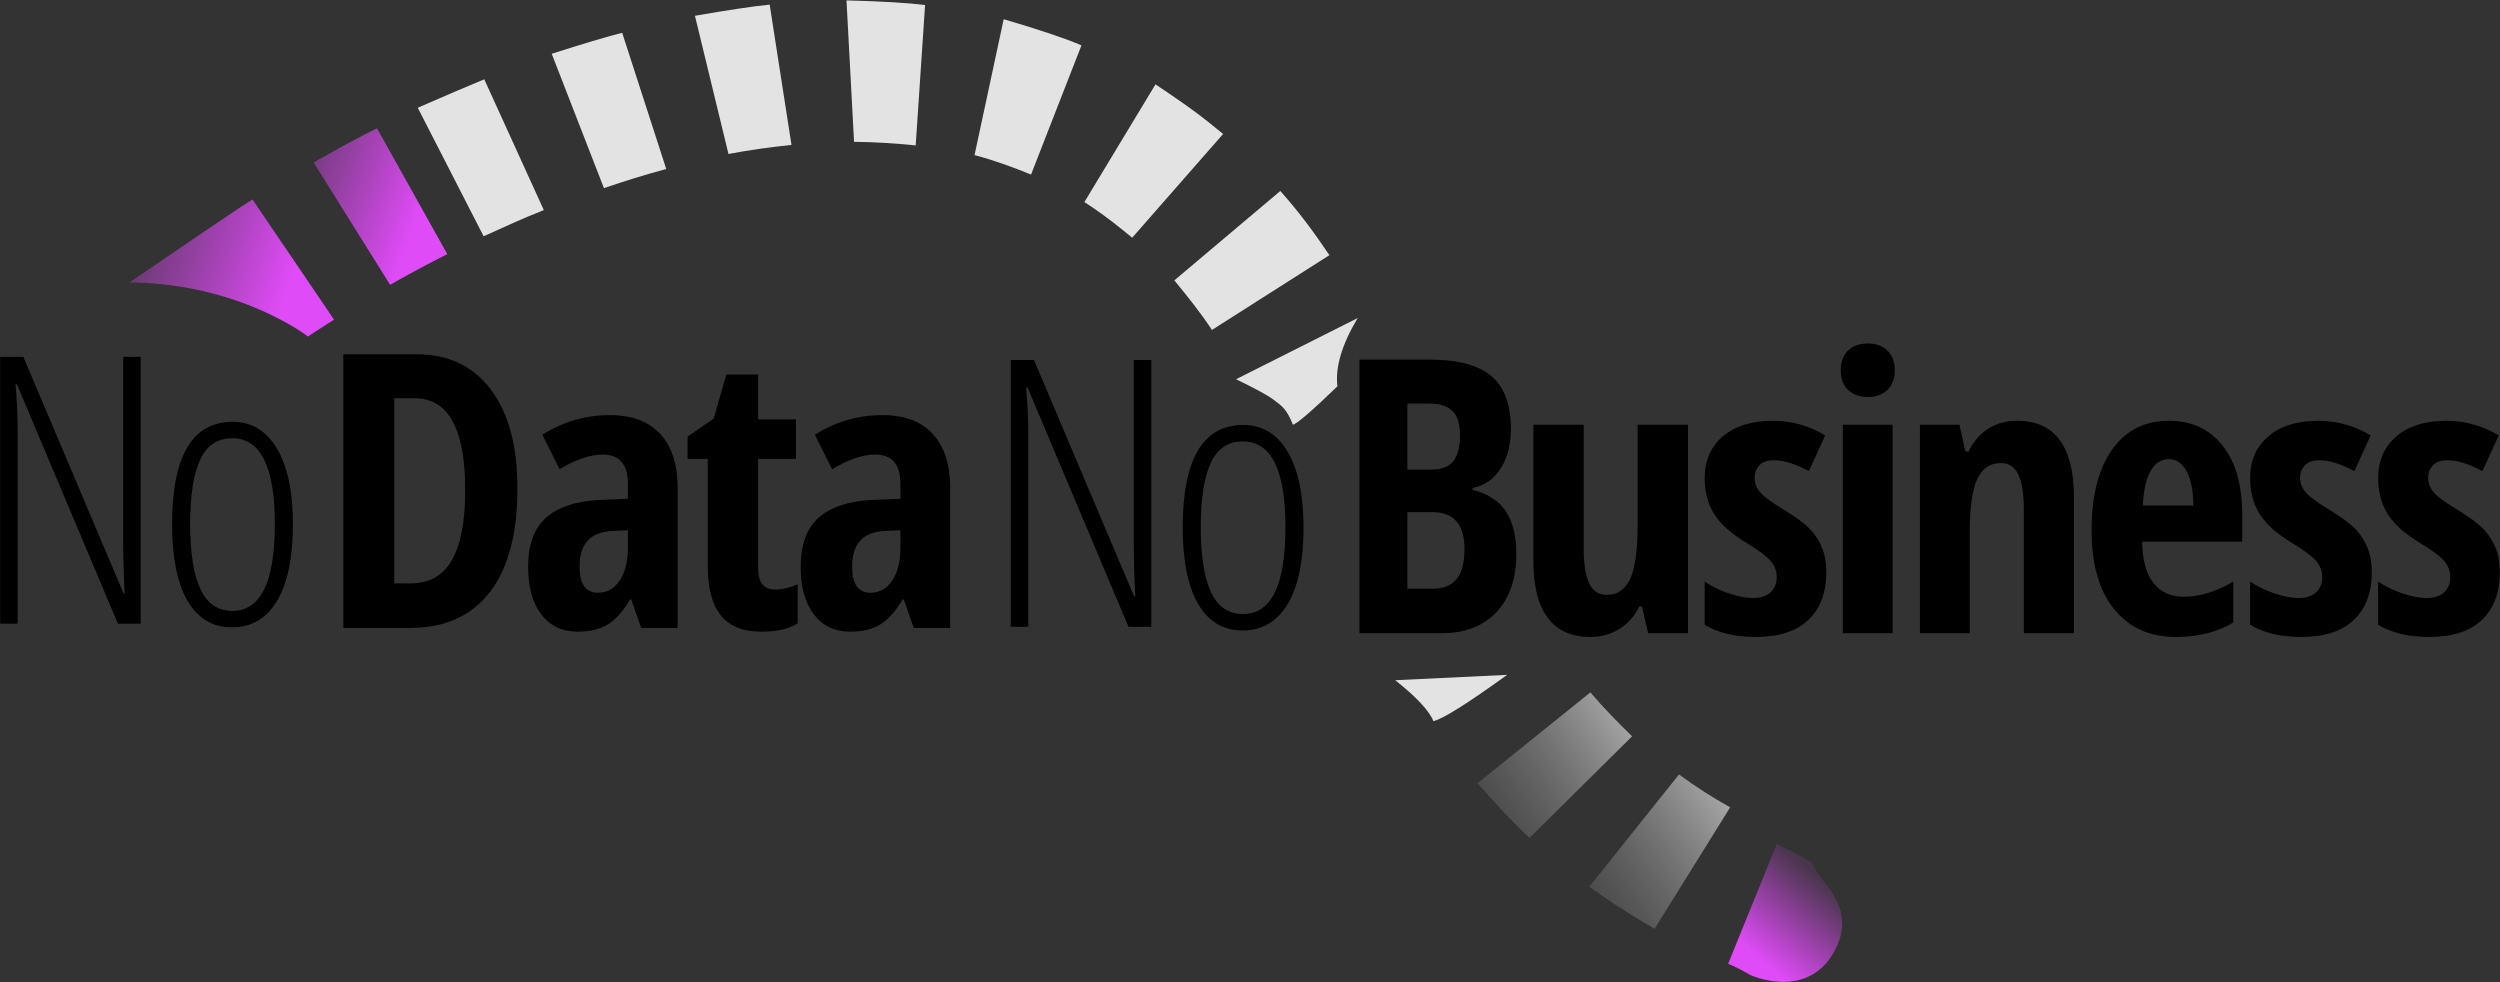 <?xml version="1.0" encoding="UTF-8" standalone="no"?>
<!DOCTYPE svg PUBLIC "-//W3C//DTD SVG 1.1//EN" "http://www.w3.org/Graphics/SVG/1.1/DTD/svg11.dtd">
<svg width="100%" height="100%" viewBox="0 0 2087 820" version="1.1" xmlns="http://www.w3.org/2000/svg" xmlns:xlink="http://www.w3.org/1999/xlink" xml:space="preserve" xmlns:serif="http://www.serif.com/" style="fill-rule:evenodd;clip-rule:evenodd;stroke-linecap:round;">
    <rect x="0" y="0" width="2087" height="820" fill="#333333" stroke="none"/>
    <g id="jYUlQqAADB61s_LOF13pp" transform="matrix(1,0,0,1,193.481,223.754)">
        <g transform="matrix(1,0,0,1,-268.07,-273.74)">
            <path d="M285.36,216.52C292.17,226.55 346.64,306.78 353.45,316.81C340.04,325.32 332.19,330.42 331.75,330.95C331.75,330.95 274.92,286.56 182.69,285.77C203.22,271.92 268.67,226.78 285.36,216.52Z" style="fill:url(#_Linear1);fill-rule:nonzero;"/>
        </g>
        <g transform="matrix(1,0,0,1,-268.07,-273.74)">
            <path d="M285.36,216.52C292.17,226.55 346.64,306.78 353.45,316.81C340.04,325.32 332.19,330.42 331.75,330.95C331.75,330.95 274.92,286.56 182.69,285.77C203.22,271.92 268.67,226.78 285.36,216.52Z" style="fill-opacity:0;fill-rule:nonzero;stroke:black;stroke-opacity:0;stroke-width:1px;"/>
        </g>
        <g transform="matrix(1,0,0,1,-268.07,-273.74)">
            <path d="M446.7,262.8L445.4,263.46L442.82,264.78L441.54,265.44L440.25,266.1L438.98,266.76L437.71,267.41L436.44,268.07L435.18,268.73L433.92,269.38L432.67,270.04L431.42,270.69L430.18,271.34L428.94,272L427.71,272.65L426.49,273.3L425.27,273.94L422.85,275.24L421.65,275.88L419.27,277.16L418.1,277.8L416.92,278.44L415.76,279.07L414.6,279.71L412.3,280.97L410.04,282.23L408.92,282.85L406.7,284.09L404.52,285.33L403.44,285.94L402.37,286.55L401.31,287.16L400.26,287.76L336.43,185.65L338.08,184.7L339.71,183.77L341.32,182.85L342.92,181.94L344.5,181.05L346.06,180.16L347.61,179.29L349.14,178.43L350.65,177.58L352.15,176.74L353.63,175.91L355.09,175.1L356.54,174.3L357.97,173.51L359.38,172.73L360.78,171.96L362.16,171.21L363.52,170.46L364.87,169.73L366.2,169.01L367.51,168.31L368.81,167.61L370.09,166.93L371.35,166.26L372.6,165.6L373.83,164.95L375.04,164.31L376.24,163.69L377.42,163.08L378.59,162.48L379.73,161.89L380.86,161.31L383.08,160.2L384.16,159.65L385.22,159.13L386.27,158.61L387.3,158.1L388.32,157.61L389.31,157.13L448,262.13L446.7,262.8Z" style="fill:url(#_Linear2);fill-rule:nonzero;"/>
        </g>
        <g transform="matrix(1,0,0,1,-268.07,-273.74)">
            <path d="M446.7,262.8L445.4,263.46L442.82,264.78L441.54,265.44L440.25,266.1L438.98,266.76L437.71,267.41L436.44,268.07L435.18,268.73L433.92,269.38L432.67,270.04L431.42,270.69L430.18,271.34L428.94,272L427.71,272.65L426.49,273.3L425.27,273.94L422.85,275.24L421.65,275.88L419.27,277.16L418.1,277.8L416.92,278.44L415.76,279.07L414.6,279.71L412.3,280.97L410.04,282.23L408.92,282.85L406.7,284.09L404.52,285.33L403.44,285.94L402.37,286.55L401.31,287.16L400.26,287.76L336.43,185.65L338.08,184.7L339.71,183.77L341.32,182.85L342.92,181.94L344.5,181.05L346.06,180.16L347.61,179.29L349.14,178.43L350.65,177.58L352.15,176.74L353.63,175.91L355.09,175.1L356.54,174.3L357.97,173.51L359.38,172.73L360.78,171.96L362.16,171.21L363.52,170.46L364.87,169.73L366.2,169.01L367.51,168.31L368.81,167.61L370.09,166.93L371.35,166.26L372.6,165.6L373.83,164.95L375.04,164.31L376.24,163.69L377.42,163.08L378.59,162.48L379.73,161.89L380.86,161.31L383.08,160.2L384.16,159.65L385.22,159.13L386.27,158.61L387.3,158.1L388.32,157.61L389.31,157.13L448,262.13L446.7,262.8Z" style="fill-opacity:0;fill-rule:nonzero;stroke:black;stroke-opacity:0;stroke-width:1px;"/>
        </g>
        <g transform="matrix(1,0,0,1,-268.07,-273.74)">
            <path d="M1207.97,315.5C1201.37,326.53 1196.66,336.79 1193.84,346.29C1191.02,355.79 1190.09,364.52 1191.06,372.48C1169.75,393.08 1157.37,403.75 1153.92,404.5C1148.72,391.45 1144.77,388.91 1137.6,383.55C1132.82,379.98 1122.43,374.31 1106.45,366.56L1207.97,315.5Z" style="fill:rgb(227,227,227);fill-rule:nonzero;"/>
        </g>
        <g transform="matrix(1,0,0,1,-268.07,-273.74)">
            <path d="M1207.97,315.5C1201.37,326.53 1196.66,336.79 1193.84,346.29C1191.02,355.79 1190.09,364.52 1191.06,372.48C1169.75,393.08 1157.37,403.75 1153.92,404.5C1148.72,391.45 1144.77,388.91 1137.6,383.55C1132.82,379.98 1122.43,374.31 1106.45,366.56L1207.97,315.5Z" style="fill-opacity:0;fill-rule:nonzero;stroke:rgb(123,60,60);stroke-opacity:0;stroke-width:7px;"/>
        </g>
        <g transform="matrix(1,0,0,1,-268.07,-273.74)">
            <path d="M1143.38,209.42C1158.01,225.71 1171.35,243.6 1184.38,263C1174.57,269.25 1096.13,319.18 1086.33,325.42C1076.35,310.26 1065.63,297.15 1054.92,284.04C1072.61,269.11 1134.53,216.88 1143.38,209.42Z" style="fill:rgb(227,227,227);fill-rule:nonzero;"/>
        </g>
        <g transform="matrix(1,0,0,1,-268.07,-273.74)">
            <path d="M1143.38,209.42C1158.01,225.71 1171.35,243.6 1184.38,263C1174.57,269.25 1096.13,319.18 1086.33,325.42C1076.35,310.26 1065.63,297.15 1054.92,284.04C1072.61,269.11 1134.53,216.88 1143.38,209.42Z" style="fill-opacity:0;fill-rule:nonzero;stroke:rgb(123,60,60);stroke-opacity:0;stroke-width:7px;"/>
        </g>
        <g transform="matrix(1,0,0,1,-268.07,-273.74)">
            <path d="M1083.89,152.29C1084.67,152.92 1088.59,156.11 1095.64,161.83L1019.75,248.42C1014.72,244.33 1011.92,242.06 1011.36,241.61C1001.28,233.43 990.22,225.32 979.84,218.66C983.8,212.11 1003.58,179.36 1039.19,120.41C1059.29,133.78 1074.19,144.41 1083.89,152.29Z" style="fill:rgb(227,227,227);fill-rule:nonzero;"/>
        </g>
        <g transform="matrix(1,0,0,1,-268.07,-273.74)">
            <path d="M1083.89,152.29C1084.67,152.92 1088.59,156.11 1095.64,161.83L1019.75,248.42C1014.72,244.33 1011.92,242.06 1011.36,241.61C1001.28,233.43 990.22,225.32 979.84,218.66C983.8,212.11 1003.58,179.36 1039.19,120.41C1059.29,133.78 1074.19,144.41 1083.89,152.29Z" style="fill-opacity:0;fill-rule:nonzero;stroke:rgb(123,60,60);stroke-opacity:0;stroke-width:7px;"/>
        </g>
        <g transform="matrix(1,0,0,1,-268.07,-273.75)">
            <path d="M977.39,87.86C973.18,98.65 939.51,184.94 935.3,195.73C919.97,189.45 904.2,183.71 888.13,179.48C889.75,171.91 897.87,134.09 912.47,66.02C941.96,74.68 963.6,81.96 977.39,87.86Z" style="fill:rgb(227,227,227);fill-rule:nonzero;"/>
        </g>
        <g transform="matrix(1,0,0,1,-268.07,-273.75)">
            <path d="M977.39,87.86C973.18,98.65 939.51,184.94 935.3,195.73C919.97,189.45 904.2,183.71 888.13,179.48C889.75,171.91 897.87,134.09 912.47,66.02C941.96,74.68 963.6,81.96 977.39,87.86Z" style="fill-opacity:0;fill-rule:nonzero;stroke:rgb(123,60,60);stroke-opacity:0;stroke-width:7px;"/>
        </g>
        <g transform="matrix(1,0,0,1,-268.07,-273.74)">
            <path d="M846.84,54.19C846.06,65.91 839.79,159.63 839.01,171.35C821.77,169.7 805.09,168.51 787.55,168.38C787.13,160.51 785.03,121.16 781.24,50.33C810.38,51.05 832.24,52.34 846.84,54.19Z" style="fill:rgb(227,227,227);fill-rule:nonzero;"/>
        </g>
        <g transform="matrix(1,0,0,1,-268.07,-273.74)">
            <path d="M846.84,54.19C846.06,65.91 839.79,159.63 839.01,171.35C821.77,169.7 805.09,168.51 787.55,168.38C787.13,160.51 785.03,121.16 781.24,50.33C810.38,51.05 832.24,52.34 846.84,54.19Z" style="fill-opacity:0;fill-rule:nonzero;stroke:rgb(123,60,60);stroke-opacity:0;stroke-width:7px;"/>
        </g>
        <g transform="matrix(1,0,0,1,-268.07,-273.74)">
            <path d="M717.11,53.83C718.93,65.54 733.49,159.24 735.31,170.95C718.02,172.8 700.3,175.17 682.71,178.53C680.85,170.84 671.52,132.39 654.73,63.17C682.15,58.38 702.94,55.27 717.11,53.83Z" style="fill:rgb(227,227,227);fill-rule:nonzero;"/>
        </g>
        <g transform="matrix(1,0,0,1,-268.07,-273.74)">
            <path d="M717.11,53.83C718.93,65.54 733.49,159.24 735.31,170.95C718.02,172.8 700.3,175.17 682.71,178.53C680.85,170.84 671.52,132.39 654.73,63.17C682.15,58.38 702.94,55.27 717.11,53.83Z" style="fill-opacity:0;fill-rule:nonzero;stroke:rgb(123,60,60);stroke-opacity:0;stroke-width:7px;"/>
        </g>
        <g transform="matrix(1,0,0,1,-268.07,-273.74)">
            <path d="M593.98,77.36C597.66,88.73 627.08,179.67 630.76,191.04C612.87,195.92 595.53,201.25 578.76,207.04C575.85,199.57 561.32,162.18 535.16,94.89C561.12,86.56 580.73,80.72 593.98,77.36Z" style="fill:rgb(227,227,227);fill-rule:nonzero;"/>
        </g>
        <g transform="matrix(1,0,0,1,-268.07,-273.74)">
            <path d="M593.98,77.36C597.66,88.73 627.08,179.67 630.76,191.04C612.87,195.92 595.53,201.25 578.76,207.04C575.85,199.57 561.32,162.18 535.16,94.89C561.12,86.56 580.73,80.72 593.98,77.36Z" style="fill-opacity:0;fill-rule:nonzero;stroke:rgb(123,60,60);stroke-opacity:0;stroke-width:7px;"/>
        </g>
        <g transform="matrix(1,0,0,1,-268.07,-273.74)">
            <path d="M478.85,116.2C483.82,127.12 523.59,214.47 528.57,225.39C510.93,232.24 494.41,240 478.32,247.23C474.66,240.08 456.33,204.32 423.34,139.95C447.35,129.45 465.85,121.53 478.85,116.2Z" style="fill:rgb(227,227,227);fill-rule:nonzero;"/>
        </g>
        <g transform="matrix(1,0,0,1,-268.07,-273.74)">
            <path d="M478.85,116.2C483.82,127.12 523.59,214.47 528.57,225.39C510.93,232.24 494.41,240 478.32,247.23C474.66,240.08 456.33,204.32 423.34,139.95C447.35,129.45 465.85,121.53 478.85,116.2Z" style="fill-opacity:0;fill-rule:nonzero;stroke:rgb(123,60,60);stroke-opacity:0;stroke-width:7px;"/>
        </g>
        <g transform="matrix(1,0,0,1,-268.07,-273.74)">
            <path d="M1476.21,696.52C1489.74,706.45 1503.68,715.47 1518.94,723.93C1512.63,734.07 1462.16,815.17 1455.85,825.31C1436.34,814.17 1418.16,802.47 1401.31,790.22C1416.29,771.48 1468.72,705.89 1476.21,696.52Z" style="fill:url(#_Linear3);fill-rule:nonzero;"/>
        </g>
        <g transform="matrix(1,0,0,1,-268.07,-273.74)">
            <path d="M1476.21,696.52C1489.74,706.45 1503.68,715.47 1518.94,723.93C1512.63,734.07 1462.16,815.17 1455.85,825.31C1436.34,814.17 1418.16,802.47 1401.31,790.22C1416.29,771.48 1468.72,705.89 1476.21,696.52Z" style="fill-opacity:0;fill-rule:nonzero;stroke:black;stroke-opacity:0;stroke-width:1px;"/>
        </g>
        <g transform="matrix(1,0,0,1,-268.07,-273.74)">
            <path d="M1402.22,628C1412.95,640.58 1425.28,653.24 1437.08,664.64C1428.52,673.12 1360,740.99 1351.43,749.47C1336.05,735.12 1321.73,719.58 1308.08,703.76C1326.91,688.61 1392.8,635.58 1402.22,628Z" style="fill:url(#_Linear4);fill-rule:nonzero;"/>
        </g>
        <g transform="matrix(1,0,0,1,-268.07,-273.74)">
            <path d="M1402.22,628C1412.95,640.58 1425.28,653.24 1437.08,664.64C1428.52,673.12 1360,740.99 1351.43,749.47C1336.05,735.12 1321.73,719.58 1308.08,703.76C1326.91,688.61 1392.8,635.58 1402.22,628Z" style="fill-opacity:0;fill-rule:nonzero;stroke:black;stroke-opacity:0;stroke-width:1px;"/>
        </g>
        <g transform="matrix(1,0,0,1,-268.07,-273.74)">
            <path d="M1605.05,845.75C1581.79,885.13 1535.82,863.96 1535.82,863.96C1529.3,860.21 1523.26,856.93 1517.23,854.57C1521.29,844.57 1553.79,764.56 1557.86,754.56C1567.15,759.25 1577.37,763.96 1587.62,770.5C1591.1,785.55 1627.85,805.9 1605.05,845.75Z" style="fill:url(#_Linear5);fill-rule:nonzero;"/>
        </g>
        <g transform="matrix(1,0,0,1,-268.07,-273.74)">
            <path d="M1605.05,845.75C1581.79,885.13 1535.82,863.96 1535.82,863.96C1529.3,860.21 1523.26,856.93 1517.23,854.57C1521.29,844.57 1553.79,764.56 1557.86,754.56C1567.15,759.25 1577.37,763.96 1587.62,770.5C1591.1,785.55 1627.85,805.9 1605.05,845.75Z" style="fill-opacity:0;fill-rule:nonzero;stroke:black;stroke-opacity:0;stroke-width:1px;"/>
        </g>
        <g transform="matrix(1,0,0,1,-268.07,-273.74)">
            <path d="M1332.78,613.35C1299.37,637.45 1278.84,650.33 1271.18,651.99C1267.71,643.3 1257.09,631.91 1239.32,617.83L1332.78,613.35Z" style="fill:rgb(227,227,227);fill-rule:nonzero;"/>
        </g>
        <g transform="matrix(1,0,0,1,-268.07,-273.74)">
            <path d="M1332.78,613.35C1299.37,637.45 1278.84,650.33 1271.18,651.99C1267.71,643.3 1257.09,631.91 1239.32,617.83L1332.78,613.35Z" style="fill-opacity:0;fill-rule:nonzero;stroke:rgb(123,60,60);stroke-opacity:0;stroke-width:7px;"/>
        </g>
    </g>
    <g transform="matrix(1,0,0,1,-74.59,-49.986)">
        <g id="_BfCh8wBqY9eTMbrON3Yr">
            <path d="M1209.48,578.595L1209.48,350.157L1267.76,350.157C1291.51,350.157 1308.8,354.766 1319.64,363.985C1330.47,373.204 1335.89,387.866 1335.89,407.97C1335.89,421.199 1333.02,432.267 1327.29,441.173C1321.57,450.079 1313.75,455.47 1303.86,457.345L1303.86,458.907C1316.77,462.136 1326.1,468.178 1331.83,477.032C1337.55,485.887 1340.42,497.658 1340.42,512.345C1340.42,533.074 1334.87,549.298 1323.78,561.017C1312.68,572.736 1297.5,578.595 1278.23,578.595L1209.48,578.595ZM1249.48,386.876L1249.48,442.032L1269.01,442.032C1277.97,442.032 1284.27,439.636 1287.92,434.845C1291.56,430.053 1293.39,422.918 1293.39,413.439C1293.39,403.96 1291.3,397.163 1287.14,393.048C1282.97,388.933 1276.41,386.876 1267.45,386.876L1249.48,386.876ZM1270.26,477.501L1249.48,477.501L1249.48,541.407L1270.89,541.407C1279.74,541.407 1286.33,538.699 1290.65,533.282C1294.98,527.865 1297.14,519.48 1297.14,508.126C1297.14,487.709 1288.18,477.501 1270.26,477.501ZM1483.71,578.595L1450.43,578.595L1445.28,556.251L1443.09,556.251C1439.23,564.168 1433.74,570.392 1426.6,574.923C1419.47,579.454 1411.32,581.72 1402.15,581.72C1386.53,581.72 1374.7,576.407 1366.68,565.782C1358.66,555.157 1354.65,539.272 1354.65,518.126L1354.65,404.532L1396.68,404.532L1396.68,508.126C1396.68,520.835 1398.19,530.418 1401.21,536.876C1404.23,543.335 1409.13,546.564 1415.9,546.564C1424.86,546.564 1431.39,542.085 1435.51,533.126C1439.62,524.168 1441.68,509.116 1441.68,487.97L1441.68,404.532L1483.71,404.532L1483.71,578.595ZM1599.19,527.657C1599.19,544.636 1594.22,557.892 1584.27,567.423C1574.32,576.954 1559.66,581.72 1540.29,581.72C1523.1,581.72 1508.88,578.335 1497.63,571.564L1497.63,535.47C1503.36,539.428 1510.05,542.709 1517.71,545.314C1525.37,547.918 1532.11,549.22 1537.94,549.22C1544.4,549.22 1549.32,547.631 1552.71,544.454C1556.09,541.277 1557.79,537.085 1557.79,531.876C1557.79,526.563 1556.02,521.928 1552.48,517.97C1548.93,514.011 1542.42,509.168 1532.94,503.439C1520.34,495.939 1511.3,487.944 1505.83,479.454C1500.37,470.965 1497.63,460.939 1497.63,449.376C1497.63,434.585 1502.71,422.866 1512.87,414.22C1523.02,405.574 1536.95,401.251 1554.66,401.251C1570.08,401.251 1584.61,405.314 1598.26,413.439L1584.66,443.282C1573.52,437.241 1563.73,434.22 1555.29,434.22C1549.98,434.22 1545.99,435.626 1543.33,438.439C1540.68,441.251 1539.35,444.688 1539.35,448.751C1539.35,453.438 1540.99,457.605 1544.27,461.251C1547.55,464.897 1553.67,469.428 1562.63,474.845C1573.46,481.408 1581.07,486.981 1585.44,491.564C1589.82,496.147 1593.2,501.356 1595.6,507.189C1598,513.022 1599.19,519.845 1599.19,527.657ZM1654.52,404.532L1654.52,578.595L1612.96,578.595L1612.96,404.532L1654.52,404.532ZM1611.24,359.064C1611.24,352.189 1613.24,346.746 1617.25,342.735C1621.26,338.725 1626.86,336.72 1634.05,336.72C1640.82,336.72 1646.24,338.725 1650.3,342.735C1654.36,346.746 1656.39,352.189 1656.39,359.064C1656.39,366.147 1654.31,371.642 1650.14,375.548C1645.98,379.454 1640.61,381.407 1634.05,381.407C1627.17,381.407 1621.65,379.454 1617.49,375.548C1613.32,371.642 1611.24,366.147 1611.24,359.064ZM1805.94,578.595L1764.06,578.595L1764.06,474.845C1764.06,462.241 1762.55,452.71 1759.53,446.251C1756.51,439.793 1751.62,436.564 1744.84,436.564C1735.88,436.564 1729.32,441.017 1725.16,449.923C1720.99,458.829 1718.91,473.855 1718.91,495.001L1718.91,578.595L1677.34,578.595L1677.34,404.532L1710.31,404.532L1715.31,426.876L1717.97,426.876C1721.72,418.855 1727.08,412.579 1734.06,408.048C1741.04,403.517 1749.22,401.251 1758.59,401.251C1774.43,401.251 1786.28,406.668 1794.14,417.501C1802.01,428.334 1805.94,444.168 1805.94,465.001L1805.94,578.595ZM1890.95,581.72C1869.18,581.72 1852.02,573.986 1839.47,558.517C1826.91,543.048 1820.64,521.147 1820.64,492.814C1820.64,464.064 1826.32,441.616 1837.67,425.47C1849.02,409.324 1864.86,401.251 1885.17,401.251C1904.13,401.251 1919.08,408.152 1930.01,421.954C1940.95,435.756 1946.42,455.105 1946.42,480.001L1946.42,502.189L1862.83,502.189C1863.14,517.71 1866.32,529.246 1872.36,536.798C1878.4,544.35 1886.73,548.126 1897.36,548.126C1910.9,548.126 1924.75,543.907 1938.92,535.47L1938.92,569.689C1925.59,577.71 1909.6,581.72 1890.95,581.72ZM1884.86,433.282C1878.92,433.282 1874.02,436.433 1870.17,442.735C1866.32,449.038 1864.08,458.803 1863.45,472.032L1905.64,472.032C1905.43,459.324 1903.5,449.689 1899.86,443.126C1896.21,436.563 1891.21,433.282 1884.86,433.282ZM2054.56,527.657C2054.56,544.636 2049.58,557.892 2039.63,567.423C2029.69,576.954 2015.03,581.72 1995.65,581.72C1978.46,581.72 1964.24,578.335 1952.99,571.564L1952.99,535.47C1958.72,539.428 1965.42,542.709 1973.07,545.314C1980.73,547.918 1987.47,549.22 1993.31,549.22C1999.77,549.22 2004.69,547.631 2008.07,544.454C2011.46,541.277 2013.15,537.085 2013.15,531.876C2013.15,526.563 2011.38,521.928 2007.84,517.97C2004.3,514.011 1997.79,509.168 1988.31,503.439C1975.7,495.939 1966.67,487.944 1961.2,479.454C1955.73,470.965 1952.99,460.939 1952.99,449.376C1952.99,434.585 1958.07,422.866 1968.23,414.22C1978.38,405.574 1992.32,401.251 2010.03,401.251C2025.44,401.251 2039.97,405.314 2053.62,413.439L2040.03,443.282C2028.88,437.241 2019.09,434.22 2010.65,434.22C2005.34,434.22 2001.35,435.626 1998.7,438.439C1996.04,441.251 1994.71,444.688 1994.71,448.751C1994.71,453.438 1996.35,457.605 1999.63,461.251C2002.91,464.897 2009.04,469.428 2017.99,474.845C2028.83,481.408 2036.43,486.981 2040.81,491.564C2045.18,496.147 2048.57,501.356 2050.96,507.189C2053.36,513.022 2054.56,519.845 2054.56,527.657ZM2161.44,527.657C2161.44,544.636 2156.47,557.892 2146.52,567.423C2136.57,576.954 2121.91,581.72 2102.54,581.72C2085.35,581.72 2071.13,578.335 2059.88,571.564L2059.88,535.47C2065.61,539.428 2072.3,542.709 2079.96,545.314C2087.62,547.918 2094.36,549.22 2100.19,549.22C2106.65,549.22 2111.57,547.631 2114.96,544.454C2118.34,541.277 2120.04,537.085 2120.04,531.876C2120.04,526.563 2118.27,521.928 2114.72,517.97C2111.18,514.011 2104.67,509.168 2095.19,503.439C2082.59,495.939 2073.55,487.944 2068.08,479.454C2062.62,470.965 2059.88,460.939 2059.88,449.376C2059.88,434.585 2064.96,422.866 2075.12,414.22C2085.27,405.574 2099.2,401.251 2116.91,401.251C2132.33,401.251 2146.86,405.314 2160.51,413.439L2146.91,443.282C2135.77,437.241 2125.97,434.22 2117.54,434.22C2112.22,434.22 2108.24,435.626 2105.58,438.439C2102.93,441.251 2101.6,444.688 2101.6,448.751C2101.6,453.438 2103.24,457.605 2106.52,461.251C2109.8,464.897 2115.92,469.428 2124.88,474.845C2135.71,481.408 2143.32,486.981 2147.69,491.564C2152.07,496.147 2155.45,501.356 2157.85,507.189C2160.25,513.022 2161.44,519.845 2161.44,527.657Z" style="fill-rule:nonzero;"/>
        </g>
    </g>
    <g transform="matrix(1,0,0,1,-74.59,-49.986)">
        <g id="E1Y_6EROPvOKcIZ5q9rHt">
            <path d="M1035.71,350.525L1035.71,573.252L1016.67,573.252L932.421,373.529L931.202,373.529C932.421,387.342 933.03,400.646 933.03,413.443L933.03,573.252L918.405,573.252L918.405,350.525L937.753,350.525L1021.39,547.963L1022.3,547.963C1021.49,531.306 1021.09,517.392 1021.09,506.22L1021.09,350.525L1035.71,350.525ZM1162.78,490.224C1162.78,518.053 1158.38,539.356 1149.6,554.133C1140.81,568.91 1128.25,576.299 1111.89,576.299C1095.75,576.299 1083.38,568.91 1074.8,554.133C1066.22,539.356 1061.92,518.053 1061.92,490.224C1061.92,433.247 1078.78,404.759 1112.5,404.759C1128.35,404.759 1140.69,412.224 1149.52,427.154C1158.36,442.084 1162.78,463.107 1162.78,490.224ZM1077.01,490.224C1077.01,514.091 1079.85,532.119 1085.54,544.306C1091.23,556.494 1100.11,562.588 1112.2,562.588C1135.86,562.588 1147.69,538.467 1147.69,490.224C1147.69,442.388 1135.86,418.47 1112.2,418.47C1099.81,418.47 1090.85,424.462 1085.31,436.447C1079.78,448.432 1077.01,466.357 1077.01,490.224Z" style="fill-rule:nonzero;"/>
        </g>
    </g>
    <g transform="matrix(1,0,0,1,-74.59,-49.986)">
        <g id="sH5xVi6F7ATreC1LvZqkN">
            <path d="M506.539,457.769C506.539,495.477 498.857,524.305 483.492,544.253C468.127,564.201 446.018,574.175 417.164,574.175L361.226,574.175L361.226,345.737L422.32,345.737C448.883,345.737 469.56,355.555 484.351,375.19C499.143,394.826 506.539,422.352 506.539,457.769ZM462.945,459.019C462.945,407.977 448.882,382.456 420.757,382.456L403.726,382.456L403.726,536.987L417.476,536.987C432.997,536.987 444.455,530.503 451.851,517.534C459.247,504.565 462.945,485.06 462.945,459.019ZM640.301,574.175L609.832,574.175L601.551,550.425L600.614,550.425C594.468,560.633 588.114,567.664 581.551,571.519C574.988,575.373 566.707,577.3 556.707,577.3C543.895,577.3 533.817,572.508 526.473,562.925C519.129,553.342 515.457,540.008 515.457,522.925C515.457,504.592 520.483,490.972 530.536,482.065C540.588,473.159 555.614,468.237 575.614,467.3L598.739,466.362L598.739,453.862C598.739,437.612 591.708,429.487 577.645,429.487C567.228,429.487 555.249,433.55 541.707,441.675L527.332,412.925C544.624,401.988 563.426,396.519 583.739,396.519C602.176,396.519 616.213,401.805 625.848,412.378C635.483,422.951 640.301,437.925 640.301,457.3L640.301,574.175ZM573.739,544.8C581.343,544.8 587.411,541.388 591.942,534.565C596.473,527.742 598.739,518.654 598.739,507.3L598.739,492.612L585.926,493.237C576.447,493.758 569.494,496.467 565.067,501.362C560.64,506.258 558.426,513.55 558.426,523.237C558.426,537.612 563.53,544.8 573.739,544.8ZM721.564,542.144C727.397,542.144 733.699,540.686 740.47,537.769L740.47,570.269C733.699,574.956 723.543,577.3 710.001,577.3C694.897,577.3 683.699,572.795 676.408,563.784C669.116,554.774 665.47,541.258 665.47,523.237L665.47,433.081L648.595,433.081L648.595,414.487L670.314,399.487L680.939,362.612L707.501,362.612L707.501,400.112L739.064,400.112L739.064,433.081L707.501,433.081L707.501,524.644C707.501,536.311 712.189,542.144 721.564,542.144ZM867.826,574.175L837.358,574.175L829.076,550.425L828.139,550.425C821.993,560.633 815.639,567.664 809.076,571.519C802.514,575.373 794.233,577.3 784.233,577.3C771.42,577.3 761.342,572.508 753.998,562.925C746.655,553.342 742.983,540.008 742.983,522.925C742.983,504.592 748.009,490.972 758.061,482.065C768.113,473.159 783.139,468.237 803.139,467.3L826.264,466.362L826.264,453.862C826.264,437.612 819.233,429.487 805.17,429.487C794.753,429.487 782.774,433.55 769.233,441.675L754.858,412.925C772.149,401.988 790.951,396.519 811.264,396.519C829.701,396.519 843.738,401.805 853.373,412.378C863.008,422.951 867.826,437.925 867.826,457.3L867.826,574.175ZM801.264,544.8C808.868,544.8 814.936,541.388 819.467,534.565C823.998,527.742 826.264,518.654 826.264,507.3L826.264,492.612L813.451,493.237C803.972,493.758 797.019,496.467 792.592,501.362C788.165,506.258 785.951,513.55 785.951,523.237C785.951,537.612 791.055,544.8 801.264,544.8Z" style="fill-rule:nonzero;"/>
        </g>
    </g>
    <g transform="matrix(1,0,0,1,-74.59,-49.986)">
        <g id="Q5aUoHc8g0k2O_PDLpG5s">
            <path d="M192.04,347.895L192.04,570.622L172.997,570.622L88.751,370.899L87.532,370.899C88.751,384.712 89.36,398.016 89.36,410.813L89.36,570.622L74.735,570.622L74.735,347.895L94.083,347.895L177.719,545.333L178.633,545.333C177.821,528.676 177.415,514.762 177.415,503.59L177.415,347.895L192.04,347.895ZM319.107,487.594C319.107,515.423 314.714,536.726 305.929,551.503C297.144,566.28 284.575,573.669 268.224,573.669C252.075,573.669 239.71,566.28 231.128,551.503C222.546,536.726 218.255,515.423 218.255,487.594C218.255,430.617 235.114,402.129 268.833,402.129C284.677,402.129 297.017,409.594 305.853,424.524C314.689,439.454 319.107,460.477 319.107,487.594ZM233.337,487.594C233.337,511.461 236.181,529.489 241.868,541.676C247.556,553.864 256.443,559.958 268.528,559.958C292.193,559.958 304.025,535.837 304.025,487.594C304.025,439.758 292.193,415.84 268.528,415.84C256.138,415.84 247.175,421.832 241.64,433.817C236.105,445.802 233.337,463.727 233.337,487.594Z" style="fill-rule:nonzero;"/>
        </g>
    </g>
    <defs>
        <linearGradient id="_Linear1" x1="0" y1="0" x2="1" y2="0" gradientUnits="userSpaceOnUse" gradientTransform="matrix(-156.35,-52.49,52.49,-156.35,310.06,306.84)"><stop offset="0" style="stop-color:rgb(224,75,248);stop-opacity:1"/><stop offset="1" style="stop-color:rgb(223,73,248);stop-opacity:0.13"/></linearGradient>
        <linearGradient id="_Linear2" x1="0" y1="0" x2="1" y2="0" gradientUnits="userSpaceOnUse" gradientTransform="matrix(-135.34,-50.5,50.5,-135.34,421.14,239.02)"><stop offset="0" style="stop-color:rgb(224,75,248);stop-opacity:1"/><stop offset="1" style="stop-color:rgb(223,73,248);stop-opacity:0.13"/></linearGradient>
        <linearGradient id="_Linear3" x1="0" y1="0" x2="1" y2="0" gradientUnits="userSpaceOnUse" gradientTransform="matrix(-217.28,150.34,-150.34,-217.28,1524.23,736.57)"><stop offset="0" style="stop-color:white;stop-opacity:0.55"/><stop offset="1" style="stop-color:rgb(1,0,0);stop-opacity:0.1"/></linearGradient>
        <linearGradient id="_Linear4" x1="0" y1="0" x2="1" y2="0" gradientUnits="userSpaceOnUse" gradientTransform="matrix(-220.81,141.91,-141.91,-220.81,1436.69,663.69)"><stop offset="0" style="stop-color:white;stop-opacity:0.55"/><stop offset="1" style="stop-color:rgb(1,0,0);stop-opacity:0.1"/></linearGradient>
        <linearGradient id="_Linear5" x1="0" y1="0" x2="1" y2="0" gradientUnits="userSpaceOnUse" gradientTransform="matrix(54.77,-64.52,64.52,54.77,1539.16,847.43)"><stop offset="0" style="stop-color:rgb(224,75,248);stop-opacity:1"/><stop offset="1" style="stop-color:rgb(223,73,248);stop-opacity:0.13"/></linearGradient>
    </defs>
</svg>

